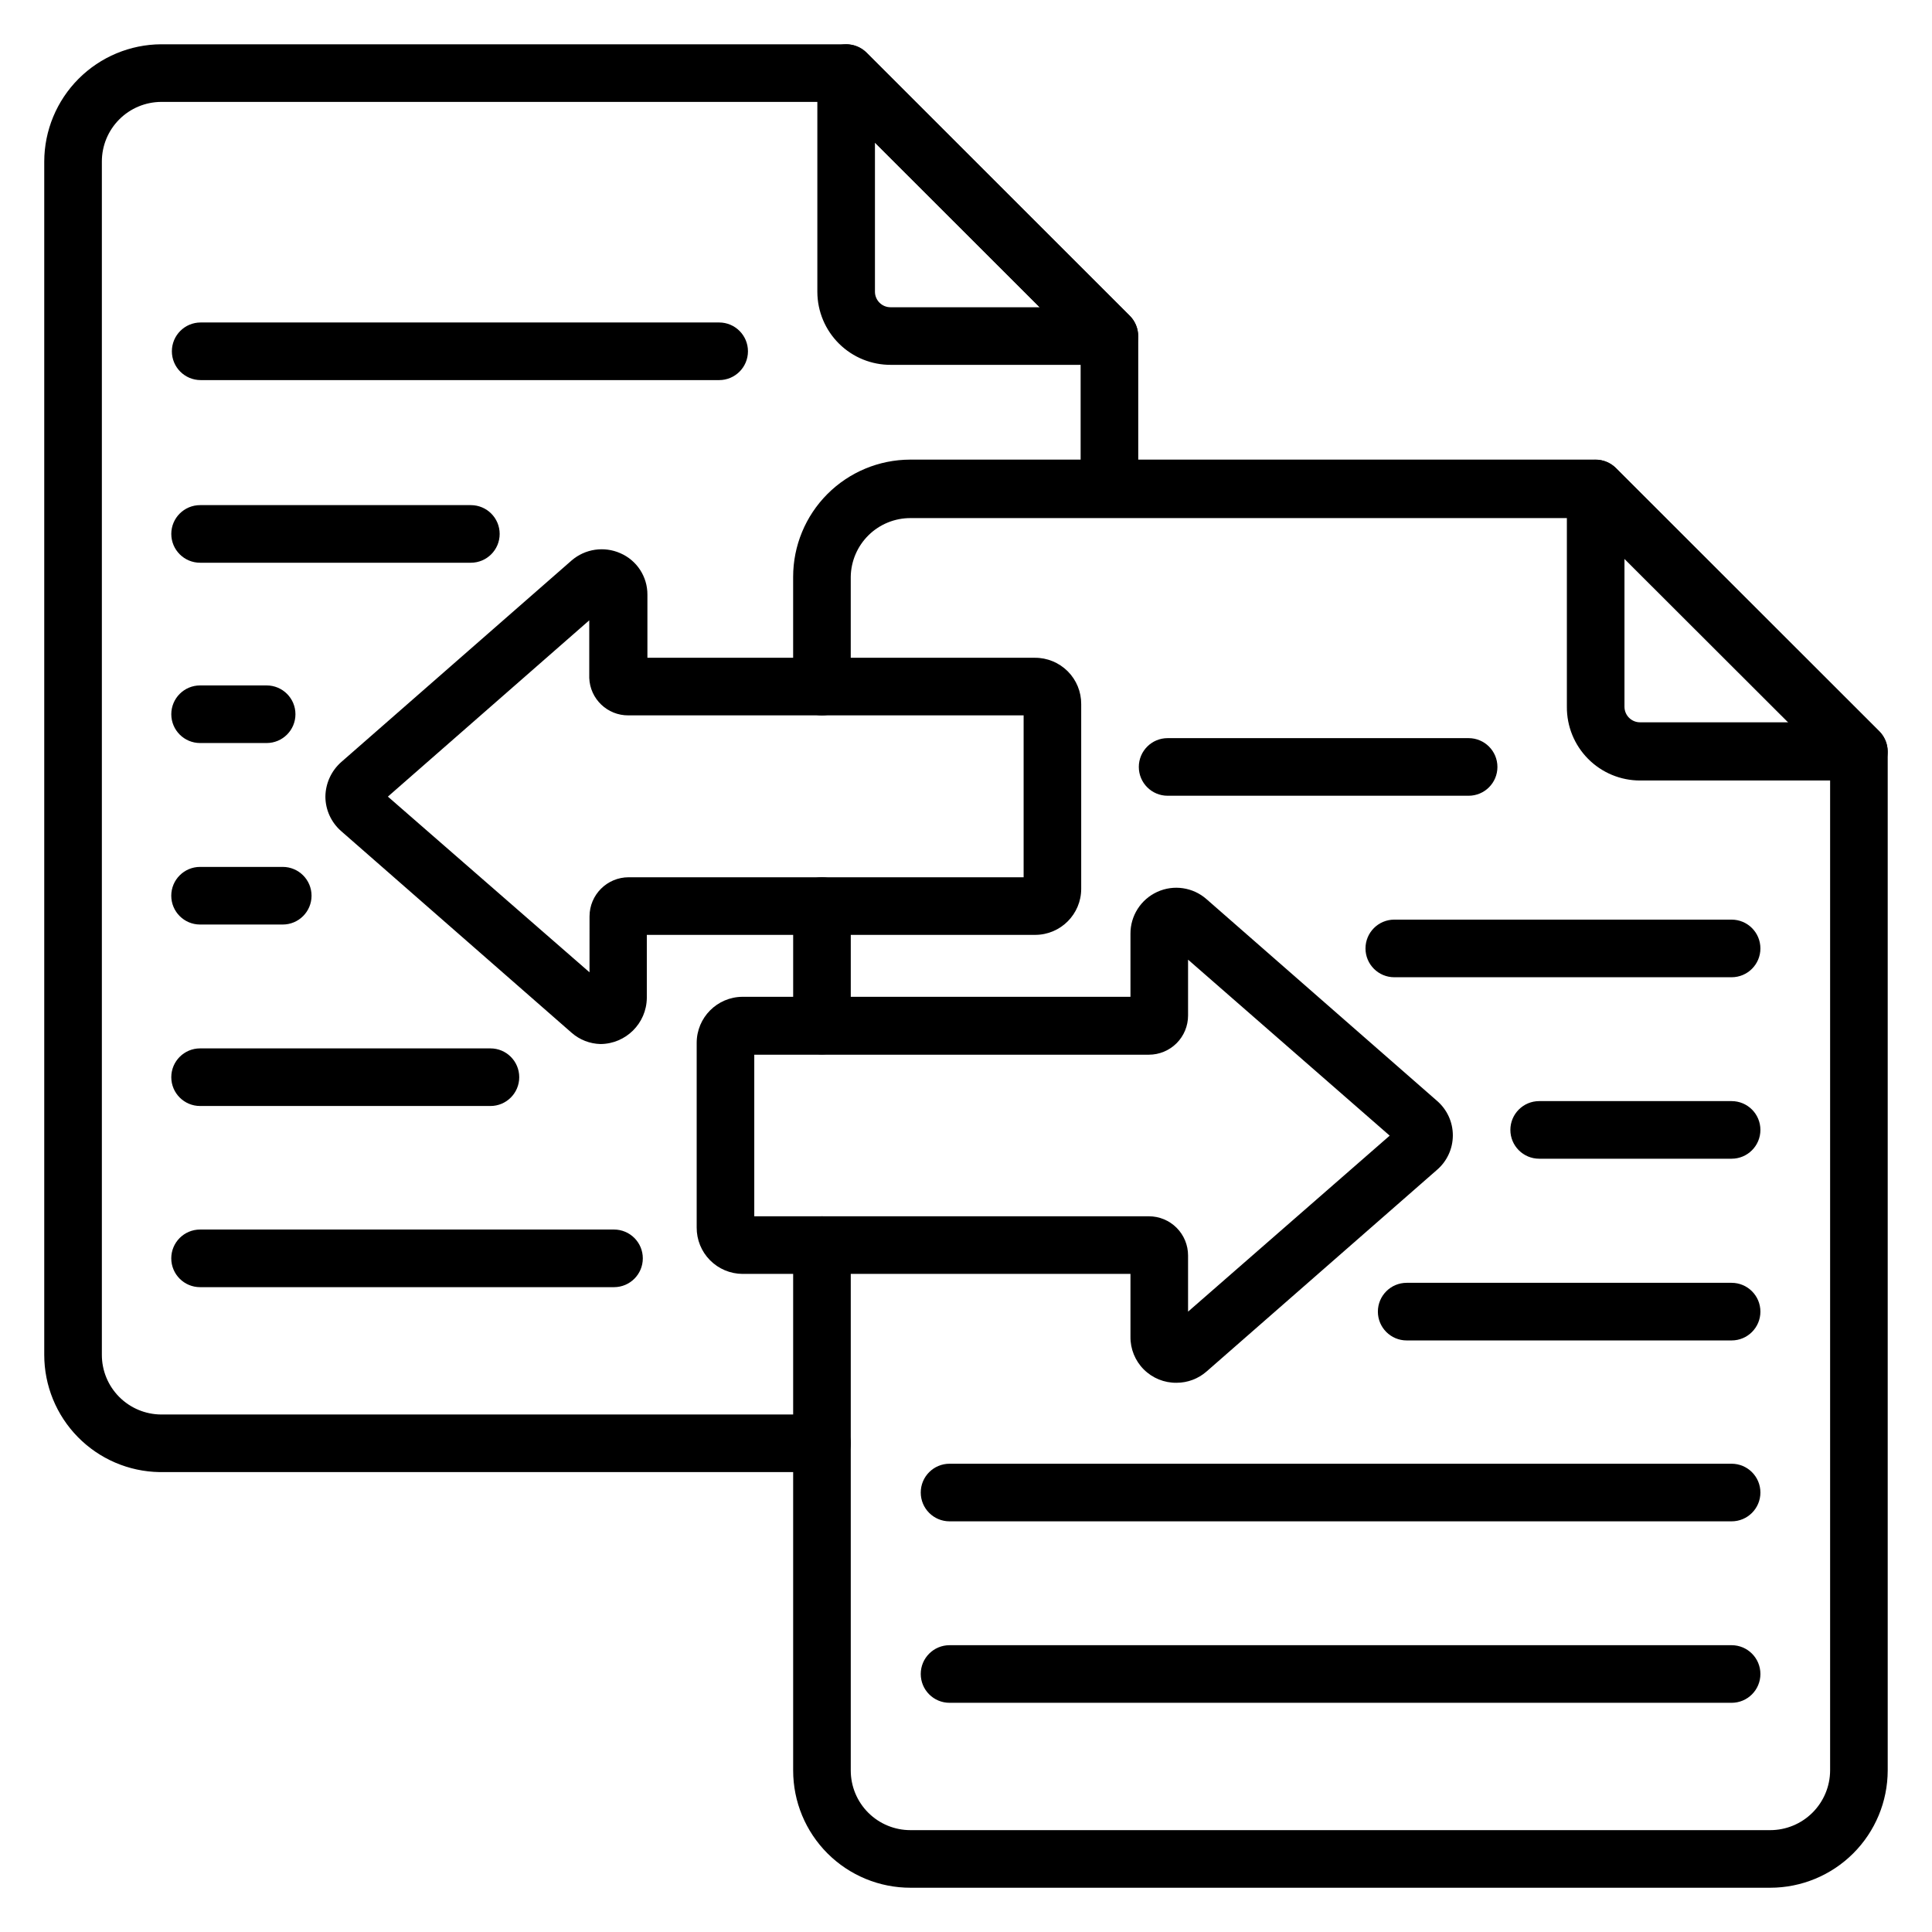 <?xml version="1.0" encoding="UTF-8"?>
<!-- Uploaded to: ICON Repo, www.svgrepo.com, Generator: ICON Repo Mixer Tools -->
<svg fill="#000000" width="800px" height="800px" version="1.1" viewBox="144 144 512 512" xmlns="http://www.w3.org/2000/svg">
 <g>
  <path d="m361.83 534.12h-175.57c-8.148-0.137-15.914-3.473-21.625-9.285-5.711-5.812-8.91-13.633-8.91-21.781v-316.25c0.02-8.223 3.289-16.102 9.094-21.922 5.809-5.82 13.68-9.109 21.898-9.148h181.45c2.027-0.012 3.977 0.785 5.418 2.215l69.77 69.695v-0.004c1.457 1.43 2.281 3.383 2.293 5.422v40.383-0.004c0 4.219-3.418 7.637-7.637 7.637-4.215 0-7.633-3.418-7.633-7.637v-37.172l-65.34-65.266h-178.32c-4.176 0.02-8.176 1.691-11.125 4.652-2.945 2.961-4.602 6.969-4.598 11.148v316.25c-0.004 4.176 1.652 8.184 4.598 11.145 2.949 2.961 6.949 4.637 11.125 4.656h175.11c4.215 0 7.633 3.418 7.633 7.633s-3.418 7.633-7.633 7.633z"/>
  <path d="m438.16 240.69h-58.016 0.004c-5.156 0.039-10.117-1.973-13.781-5.598-3.668-3.625-5.742-8.559-5.762-13.715v-58.016c0.016-3.082 1.883-5.852 4.734-7.019 2.84-1.199 6.125-0.566 8.32 1.602l69.695 69.695-0.004-0.004c2.191 2.176 2.859 5.457 1.691 8.312-1.172 2.859-3.945 4.731-7.035 4.742zm-62.289-58.93v39.617c0.043 2.246 1.875 4.047 4.125 4.047h39.543z"/>
  <path d="m334.58 244.73h-137.4c-4.215 0-7.633-3.418-7.633-7.633 0-4.219 3.418-7.637 7.633-7.637h137.4c4.219 0 7.637 3.418 7.637 7.637 0 4.215-3.418 7.633-7.637 7.633z"/>
  <path d="m268.78 293.13h-71.754c-4.215 0-7.633-3.418-7.633-7.633s3.418-7.633 7.633-7.633h71.754c4.219 0 7.637 3.418 7.637 7.633s-3.418 7.633-7.637 7.633z"/>
  <path d="m214.66 340.91h-17.633c-4.215 0-7.633-3.418-7.633-7.633s3.418-7.633 7.633-7.633h17.633c4.219 0 7.637 3.418 7.637 7.633s-3.418 7.633-7.637 7.633z"/>
  <path d="m218.93 389.01h-21.91c-4.215 0-7.633-3.418-7.633-7.637 0-4.215 3.418-7.633 7.633-7.633h21.91c4.215 0 7.633 3.418 7.633 7.633 0 4.219-3.418 7.637-7.633 7.637z"/>
  <path d="m273.97 437.1h-76.945c-4.215 0-7.633-3.418-7.633-7.633 0-4.219 3.418-7.633 7.633-7.633h76.945c4.219 0 7.633 3.414 7.633 7.633 0 4.215-3.414 7.633-7.633 7.633z"/>
  <path d="m306.72 485.11h-109.7c-4.215 0-7.633-3.418-7.633-7.637 0-4.215 3.418-7.633 7.633-7.633h109.7c4.215 0 7.633 3.418 7.633 7.633 0 4.219-3.418 7.637-7.633 7.637z"/>
  <path d="m361.83 423.43c-4.215 0-7.633-3.418-7.633-7.633v-31.68c0-4.215 3.418-7.633 7.633-7.633 4.215 0 7.633 3.418 7.633 7.633v31.68c0 2.023-0.805 3.965-2.234 5.398-1.434 1.43-3.375 2.234-5.398 2.234z"/>
  <path d="m613.12 644.27h-227.78c-8.254 0.02-16.176-3.242-22.02-9.074-5.844-5.828-9.125-13.742-9.125-21.992v-139.23c0-4.219 3.418-7.637 7.633-7.637 4.215 0 7.633 3.418 7.633 7.637v139.23c0 4.203 1.676 8.234 4.656 11.199 2.977 2.965 7.016 4.621 11.223 4.602h227.78c4.199 0 8.227-1.664 11.199-4.625 2.977-2.961 4.66-6.981 4.68-11.176v-266.64l-65.344-65.266h-178.32c-4.168-0.02-8.172 1.605-11.145 4.519-2.973 2.918-4.676 6.891-4.734 11.055v29.082c0 4.215-3.418 7.633-7.633 7.633-4.215 0-7.633-3.418-7.633-7.633v-29.082c0-8.227 3.262-16.117 9.07-21.941 5.812-5.824 13.695-9.109 21.922-9.129h181.6c2.031-0.012 3.981 0.785 5.422 2.215l69.77 69.695c1.457 1.426 2.281 3.379 2.289 5.418v270.07c-0.02 8.246-3.309 16.148-9.148 21.973s-13.75 9.094-21.996 9.094z"/>
  <path d="m636.64 350.84h-58.016c-5.168 0-10.121-2.066-13.762-5.734s-5.668-8.641-5.625-13.809v-57.785c-0.016-3.109 1.855-5.918 4.731-7.098 2.859-1.176 6.144-0.516 8.32 1.68l69.695 69.695v-0.004c2.191 2.176 2.859 5.453 1.688 8.312-1.168 2.856-3.945 4.727-7.031 4.742zm-62.137-58.93v39.387c0 2.277 1.844 4.121 4.121 4.121h39.543z"/>
  <path d="m533.2 354.88h-79.77c-4.215 0-7.633-3.414-7.633-7.633 0-4.215 3.418-7.633 7.633-7.633h79.77c4.215 0 7.633 3.418 7.633 7.633 0 4.219-3.418 7.633-7.633 7.633z"/>
  <path d="m602.89 402.98h-89.387c-4.215 0-7.633-3.418-7.633-7.633 0-4.219 3.418-7.637 7.633-7.637h89.387c4.219 0 7.637 3.418 7.637 7.637 0 4.215-3.418 7.633-7.637 7.633z"/>
  <path d="m602.89 451.07h-50.988c-4.219 0-7.637-3.418-7.637-7.633s3.418-7.633 7.637-7.633h50.992-0.004c4.219 0 7.637 3.418 7.637 7.633s-3.418 7.633-7.637 7.633z"/>
  <path d="m602.89 499.23h-86.105c-4.215 0-7.633-3.418-7.633-7.633 0-4.219 3.418-7.637 7.633-7.637h86.105c4.219 0 7.637 3.418 7.637 7.637 0 4.215-3.418 7.633-7.637 7.633z"/>
  <path d="m602.89 547.17h-207.25c-4.219 0-7.633-3.418-7.633-7.633 0-4.215 3.414-7.633 7.633-7.633h207.25c4.219 0 7.637 3.418 7.637 7.633 0 4.215-3.418 7.633-7.637 7.633z"/>
  <path d="m602.89 595.26h-207.25c-4.219 0-7.633-3.418-7.633-7.633s3.414-7.633 7.633-7.633h207.25c4.219 0 7.637 3.418 7.637 7.633s-3.418 7.633-7.637 7.633z"/>
  <path d="m303.13 420.68c-2.812-0.07-5.512-1.121-7.633-2.977l-61.066-53.434c-2.652-2.305-4.184-5.644-4.199-9.16 0.043-3.508 1.57-6.836 4.199-9.16l61.066-53.434c3.574-3.07 8.594-3.812 12.902-1.91 4.375 1.898 7.199 6.223 7.172 10.992v16.719h102.67c3.266-0.02 6.402 1.27 8.715 3.578 2.309 2.309 3.598 5.445 3.574 8.711v48.93c0 6.719-5.422 12.172-12.137 12.215h-102.98v16.719c-0.082 6.738-5.547 12.172-12.289 12.211zm-56.336-65.57 53.434 46.562 0.004-14.809c0-5.731 4.644-10.379 10.379-10.379h104.66v-42.902h-104.73c-5.578 0.047-10.176-4.352-10.383-9.922v-15.266z"/>
  <path d="m455.8 510.45c-3.254 0.043-6.383-1.23-8.684-3.531-2.301-2.297-3.574-5.43-3.531-8.68v-16.641h-102.82c-3.238-0.02-6.336-1.328-8.613-3.633-2.277-2.305-3.543-5.418-3.523-8.66v-48.93c0-6.715 5.422-12.172 12.137-12.211h102.82v-16.719c-0.02-4.777 2.766-9.117 7.113-11.094 4.348-1.977 9.453-1.223 13.039 1.934l61.066 53.434c2.676 2.293 4.215 5.637 4.215 9.16 0 3.523-1.539 6.871-4.215 9.16l-61.066 53.434c-2.199 1.922-5.019 2.981-7.938 2.977zm-111.91-44.121h104.58c2.75 0 5.391 1.094 7.34 3.043 1.945 1.945 3.039 4.586 3.039 7.34v14.887l53.434-46.641-53.434-46.641v14.809c0 2.754-1.094 5.394-3.039 7.34-1.949 1.945-4.59 3.039-7.34 3.039h-104.58z"/>
 </g>
</svg>